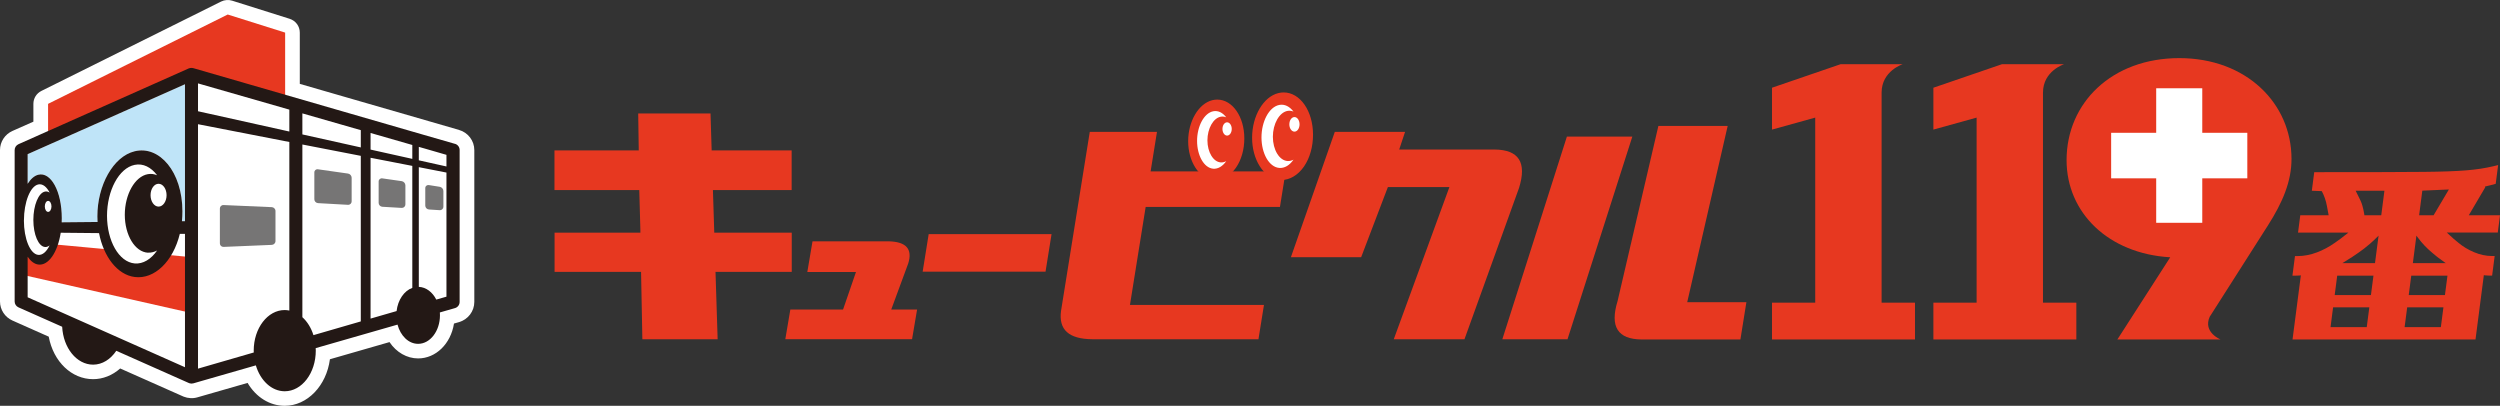 <?xml version="1.0" encoding="UTF-8"?>
<svg id="_レイヤー_2" data-name="レイヤー_2" xmlns="http://www.w3.org/2000/svg" viewBox="0 0 727 118">
  <rect x="0" y="0" width="727" height="118" fill="#333333" stroke="none"/>
  <defs>
    <style>
      .cls-1 {
        fill: #bfe4f8;
      }

      .cls-2 {
        fill: #231815;
      }

      .cls-3 {
        fill: #fff;
      }

      .cls-4 {
        fill: #e73820;
      }

      .cls-5 {
        fill: #767575;
      }
    </style>
  </defs>
  <g id="OGP_x2F_ログイン_x2F__xFF48__xFF11_など">
    <g>
      <g>
        <path class="cls-3" d="M380.31,39.62c0,6.09-3.38,11.02-7.54,11.02s-7.54-4.93-7.54-11.02,3.38-11.02,7.54-11.02,7.54,4.94,7.54,11.02Z"/>
        <ellipse class="cls-3" cx="353.57" cy="40.4" rx="6.95" ry="10.15"/>
        <path class="cls-3" d="M661.05,45.26c0,14.12-12.31,25.57-27.49,25.57s-27.48-11.45-27.48-25.57,12.31-25.57,27.48-25.57,27.49,11.45,27.49,25.57Z"/>
        <g>
          <path class="cls-4" d="M373.29,26.88c-.51,0-1.02.06-1.53.19-4.36,1.06-7.65,6.65-7.65,12.99s3.34,11.66,7.76,12.23c.27.04.55.05.81.05h0c2.43,0,4.8-1.43,6.52-3.91,1.7-2.47,2.63-5.76,2.63-9.27,0-6.89-3.75-12.28-8.54-12.28ZM374.46,46.83c.59.03,1.16-.12,1.69-.4-1.12,1.62-2.6,2.54-4.16,2.4-2.96-.26-5.15-4.23-5.15-8.86s2.19-8.85,5.15-9.45c1.56-.32,3.04.44,4.16,1.93-.53-.22-1.1-.31-1.69-.21-2.44.41-4.31,3.78-4.31,7.54s1.86,6.91,4.31,7.05ZM374.94,36.16c0-1.17.67-2.12,1.49-2.12s1.48.95,1.48,2.12-.66,2.12-1.48,2.12-1.49-.95-1.49-2.12Z"/>
          <path class="cls-4" d="M353.98,28.96c-.47,0-.95.06-1.42.17-4.02.99-7.04,6.12-7.04,11.94s3.07,10.71,7.15,11.23c.25.03.51.05.75.05h0c2.24,0,4.43-1.32,6.01-3.6,1.56-2.26,2.42-5.28,2.42-8.5,0-6.33-3.46-11.29-7.87-11.29ZM355.04,47.23c.54.03,1.06-.11,1.55-.37-1.02,1.47-2.37,2.32-3.8,2.2-2.69-.24-4.68-3.86-4.68-8.08s1.99-8.07,4.68-8.62c1.43-.29,2.78.4,3.8,1.76-.49-.21-1.01-.28-1.55-.19-2.22.38-3.92,3.45-3.92,6.88s1.7,6.3,3.92,6.42ZM355.49,37.5c0-1.07.6-1.93,1.35-1.93s1.35.87,1.35,1.93-.6,1.93-1.35,1.93-1.35-.87-1.35-1.93Z"/>
        </g>
        <polygon class="cls-4" points="230.21 55.28 230.21 43.73 206.95 43.73 206.62 33 185.59 33 185.75 43.73 161.24 43.73 161.24 55.28 185.9 55.28 186.22 66.81 186.23 67.66 161.27 67.66 161.27 79.06 186.42 79.06 186.8 98.65 208.69 98.65 208.07 79.06 230.24 79.06 230.24 67.66 207.71 67.66 207.32 55.28 230.21 55.28"/>
        <path class="cls-4" d="M236.28,70.18h22.21c5.07.12,6.91,2.28,5.63,6.41l-4.95,13.43h7.52l-1.46,8.62h-36.86l1.46-8.62h15.33l3.76-10.92h-14.15l1.51-8.92Z"/>
        <path class="cls-4" d="M270.05,68.09h35.74l-1.75,10.91h-35.73l1.75-10.91Z"/>
        <path class="cls-4" d="M333.16,60.17l-4.57,28.51h38.97l-1.6,9.97h-48.35c-6.79-.07-9.8-2.75-9.06-8.24l8.36-52.07h19.54l-1.85,11.5h39.27l-1.66,10.33h-39.05Z"/>
        <path class="cls-4" d="M388.16,38.35h20.43l-1.7,5.13h27.72c7.09.07,9.42,3.76,7.14,11.13l-15.88,44.04h-20.56l16.18-44.26h-17.89l-7.78,20.41h-20.43l12.77-36.45Z"/>
        <path class="cls-4" d="M455.83,98.65h-18.95l18.77-58.92h19.03l-18.85,58.92ZM506.11,98.72h-28.74c-6.93-.07-9.28-3.69-6.97-11.2l11.86-50.9h20.15l-11.77,51.26h17.21l-1.74,10.84Z"/>
        <path class="cls-4" d="M726.35,67.64l.65-5.04h-9.08l4.77-8.1.03-.28.2-.1v.05s.04,0,.04,0c.88-.2,1.82-.44,2.79-.72l.71-5.45-1.39.34c-2.39.57-5.05.98-7.89,1.2-2.92.24-7.02.39-12.19.44-5.24.06-15.48.09-31.3.09h-.71l-.7,5.4,2.89.11c.7,1.29,1.22,2.76,1.51,4.38l.49,2.64h-8.25l-.65,5.04h14.65l-2.35,1.83-1.61,1.15c-1.64,1.16-3.38,2.09-5.18,2.77-1.9.72-3.82,1.08-5.69,1.08h-.71l-.74,5.7h.71c.51,0,.93-.01,1.3-.05l.44-.05-2.42,18.64h53.21l2.42-18.68.42.05c.45.05.87.07,1.28.07h.71l.74-5.7h-.71c-1.79,0-3.59-.38-5.36-1.14-1.65-.7-3.16-1.61-4.47-2.71l-1.38-1.15-2.01-1.83h14.81ZM688.25,95.13h-10.53l.74-5.75h10.54l-.75,5.75ZM689.46,85.8h-10.53l.73-5.63h10.54l-.73,5.63ZM690.66,76.51h-9.49l2.9-1.82,1.68-1.14c1.2-.83,2.35-1.71,3.39-2.62.69-.59,1.33-1.19,1.92-1.78l.63-.63-1.04,8ZM692.46,62.6h-4.89l-.06-.4c-.14-.84-.31-1.62-.51-2.33-.18-.62-.36-1.12-.56-1.53l-1.41-2.87h8.36l-.92,7.13ZM704.4,55.44l7.73-.34-4.44,7.5h-4.21l.93-7.16ZM702.7,68.53l.47.63c1.16,1.58,2.57,3.06,4.17,4.39l1.38,1.14,2.48,1.82h-9.54l1.03-7.98ZM709.8,95.13h-10.54l.75-5.75h10.54l-.75,5.75ZM711,85.8h-10.54l.73-5.63h10.53l-.73,5.63Z"/>
        <g>
          <path class="cls-4" d="M547.17,26.93c0-6.31,6.14-8.26,6.14-8.26h-18.06l-19.95,6.84v12.18l12.57-3.49v53.82h-12.57v10.7h41.58v-10.7h-9.71V26.93Z"/>
          <path class="cls-4" d="M594.1,26.93c0-6.31,6.14-8.26,6.14-8.26h-18.06l-19.95,6.84v12.18l12.57-3.49v53.82h-12.57v10.7h41.57v-10.7h-9.7V26.93Z"/>
          <path class="cls-4" d="M659.46,65.64c4.29-6.71,6.91-12.83,6.91-19.42,0-16.13-13.1-29.32-32.64-29.32s-32.77,12.95-32.77,29.67c0,15.3,12.16,27.2,30.14,28.25l-15.37,23.9h30s-5.15-2.08-3.16-6.58l16.89-26.5ZM640.42,51.85v12.95h-13.4v-12.95h-13.1v-13.24h13.1v-12.95h13.4v12.95h13.1v13.24h-13.1Z"/>
        </g>
      </g>
      <g>
        <path class="cls-3" d="M133.5,37.78l-46.32-13.39v-14.91c0-1.85-1.19-3.46-2.97-4.02L67.52.2c-1.05-.33-2.23-.24-3.22.25L12.06,26.43c-1.46.72-2.35,2.16-2.35,3.77v5.18l-6.07,2.69c-2.21.98-3.64,3.16-3.64,5.56v44.04c0,2.4,1.43,4.57,3.64,5.55l10.53,4.68c1.37,7.29,6.65,12.36,12.91,12.36,2.83,0,5.61-1.1,7.87-3.11l18.06,8.02c.15.07.3.13.44.19.62.24,1.27.38,1.92.41.67.05,1.33-.02,2.05-.23l14.58-4.19c2.46,4.18,6.47,6.66,10.8,6.66,6.53,0,12.13-5.8,13.14-13.54l17.33-4.99c1.98,2.98,5.07,4.75,8.32,4.75,5.15,0,9.5-4.24,10.43-10.14l1.47-.42c2.61-.75,4.44-3.16,4.44-5.85v-44.19c0-2.7-1.83-5.1-4.44-5.84Z"/>
        <polygon class="cls-4" points="66.22 4.22 13.98 30.2 13.98 39.68 55.63 21.49 66.22 23.88 66.22 23.88 82.92 29.15 82.92 9.48 66.22 4.22"/>
        <path class="cls-5" d="M80.11,70.11c0,.58-.48,1.08-1.07,1.1l-14.03.59c-.59.02-1.07-.43-1.07-1.02v-10.14c0-.58.47-1.04,1.07-1.01l14.03.61c.58.03,1.07.52,1.07,1.11v8.76Z"/>
        <path class="cls-5" d="M102.25,58.57c0,.58-.47,1.03-1.07.99l-8.7-.49c-.59-.04-1.07-.54-1.07-1.12v-7.81c0-.59.47-1,1.06-.91l8.73,1.24c.58.08,1.06.63,1.06,1.21v6.89Z"/>
        <path class="cls-5" d="M117.88,59.46c0,.58-.48,1.03-1.07,1l-5.63-.33c-.59-.03-1.07-.54-1.07-1.12v-6.23c0-.58.47-.99,1.06-.91l5.66.81c.58.09,1.06.63,1.06,1.21v5.57Z"/>
        <path class="cls-5" d="M128.93,60.13c0,.58-.48,1.03-1.07.99l-3.12-.2c-.59-.04-1.07-.54-1.07-1.13v-5.08c0-.58.48-.98,1.06-.89l3.15.5c.58.09,1.06.64,1.06,1.22v4.59Z"/>
        <path class="cls-4" d="M47.4,74c-2.17,3.14-5.13,4.92-8.23,4.58-3.02-.33-5.59-2.65-7.29-6.02l-16.15-1.5c-1.09,2.89-2.77,4.66-4.58,4.47-1.77-.2-3.26-2.28-4.13-5.27l-.22-.02v9.74l48.88,11.06v-16.26l-8.3-.77Z"/>
        <path class="cls-2" d="M6.26,65.46v2.11h.2c-.1-.68-.16-1.39-.2-2.11Z"/>
        <path class="cls-1" d="M53.8,24.51v39.81h-.88c.09-.92.14-1.87.14-2.84,0-11.51-6.69-19.24-13.89-17.49-6.27,1.53-10.84,9.94-10.84,18.9,0,.56.02,1.11.06,1.66l-10.44.1c.02-.39.03-.77.03-1.17,0-7.9-3.21-13.55-6.83-12.67-1.16.28-2.22,1.24-3.11,2.64v-8.62l45.75-20.33Z"/>
        <path class="cls-2" d="M132.3,41.83l-9.06-2.61L56.22,19.82s-.07,0-.1-.02c-.04,0-.07-.01-.11-.02-.08-.01-.17-.02-.25-.03-.03,0-.05,0-.07,0s-.03,0-.05,0c-.1,0-.19.01-.29.03-.03,0-.05,0-.07,0-.11.02-.21.05-.32.1,0,0-.01,0-.03,0,0,0-.02,0-.03.01L5.38,41.93c-.68.31-1.12.97-1.12,1.71v44.04c0,.73.44,1.4,1.12,1.7l12.7,5.64c.31,6.15,4.21,11.02,9,11.02,2.69,0,5.09-1.57,6.74-4.03l21.09,9.37s.08.04.14.05c.04.01.07.02.11.04.17.05.34.08.51.08h.03c.16,0,.33-.03.48-.07.01,0,.03,0,.05,0l1.75-.51,16.42-4.72c1.31,4.4,4.57,7.53,8.4,7.53,4.99,0,9.03-5.29,9.03-11.82,0-.24-.02-.48-.03-.72l23.8-6.84c.86,3.25,3.21,5.59,5.99,5.59,3.5,0,6.35-3.72,6.35-8.3,0-.28-.01-.56-.03-.83l4.39-1.26c.81-.23,1.36-.96,1.36-1.79v-44.2c0-.83-.55-1.56-1.36-1.79ZM104.92,42.87l-16.99-3.78v-6.12l16.99,4.88v5.01ZM107.76,38.67l12.14,3.49v4.04l-12.14-2.7v-4.83ZM84.14,38.25l-26.56-5.9v-8.1l26.56,7.63v6.37ZM84.14,41.29v49.02c-.44-.09-.88-.15-1.34-.15-4.98,0-9.02,5.28-9.02,11.81,0,.18.01.35.02.53l-16.22,4.7V36.12l26.56,5.17ZM87.93,92.25v-50.23l16.99,3.3v48.15l-13.77,3.99c-.67-2.12-1.79-3.93-3.22-5.22ZM107.76,45.88l12.14,2.36v35.47c-2.38.86-4.2,3.5-4.57,6.75l-7.57,2.19v-46.78ZM121.79,83.42v-34.81l8.04,1.57v36.09l-2.96.85c-1.1-2.17-2.96-3.61-5.09-3.7ZM129.83,45.03v3.38l-8.04-1.79v-3.91l1.66.47,6.39,1.85ZM53.79,24.51v39.81h-.88c.09-.92.14-1.87.14-2.84,0-11.51-6.69-19.24-13.89-17.49-6.27,1.53-10.84,9.94-10.84,18.9,0,.56.02,1.11.05,1.66l-10.43.1c.01-.39.03-.77.03-1.17,0-7.9-3.2-13.55-6.82-12.67-1.17.28-2.22,1.24-3.11,2.64v-8.62l45.75-20.33ZM43.03,73.47c.92.05,1.82-.19,2.66-.63-1.75,2.53-4.07,3.98-6.52,3.77-4.63-.41-8.05-6.62-8.05-13.87s3.42-13.86,8.05-14.8c2.45-.5,4.77.69,6.52,3.02-.84-.35-1.73-.48-2.66-.32-3.82.65-6.74,5.92-6.74,11.81s2.92,10.82,6.74,11.04ZM43.78,56.76c0-1.83,1.04-3.32,2.33-3.32s2.33,1.49,2.33,3.32-1.05,3.32-2.33,3.32-2.33-1.49-2.33-3.32ZM6.96,64.11c0-5.31,1.83-9.99,4.19-10.48,1.25-.25,2.42.68,3.29,2.39-.41-.28-.85-.4-1.31-.32-1.94.32-3.43,4.02-3.43,8.26s1.49,7.77,3.43,7.87c.45.03.89-.15,1.3-.47-.87,1.8-2.03,2.87-3.29,2.76-2.36-.21-4.19-4.69-4.19-10.01ZM14,61.62c-.54,0-.97-.71-.97-1.6s.44-1.6.97-1.6.97.71.97,1.6-.44,1.6-.97,1.6ZM8.04,74.65c.88,1.3,1.94,2.13,3.11,2.28,2.94.38,5.61-3.53,6.51-9.25l11.14.11c1.31,6.78,5.28,12.11,10.37,12.76,5.75.74,11.17-4.53,13.12-12.54h1.5v38.78l-45.75-20.34v-11.81Z"/>
      </g>
    </g>
  </g>
</svg>
